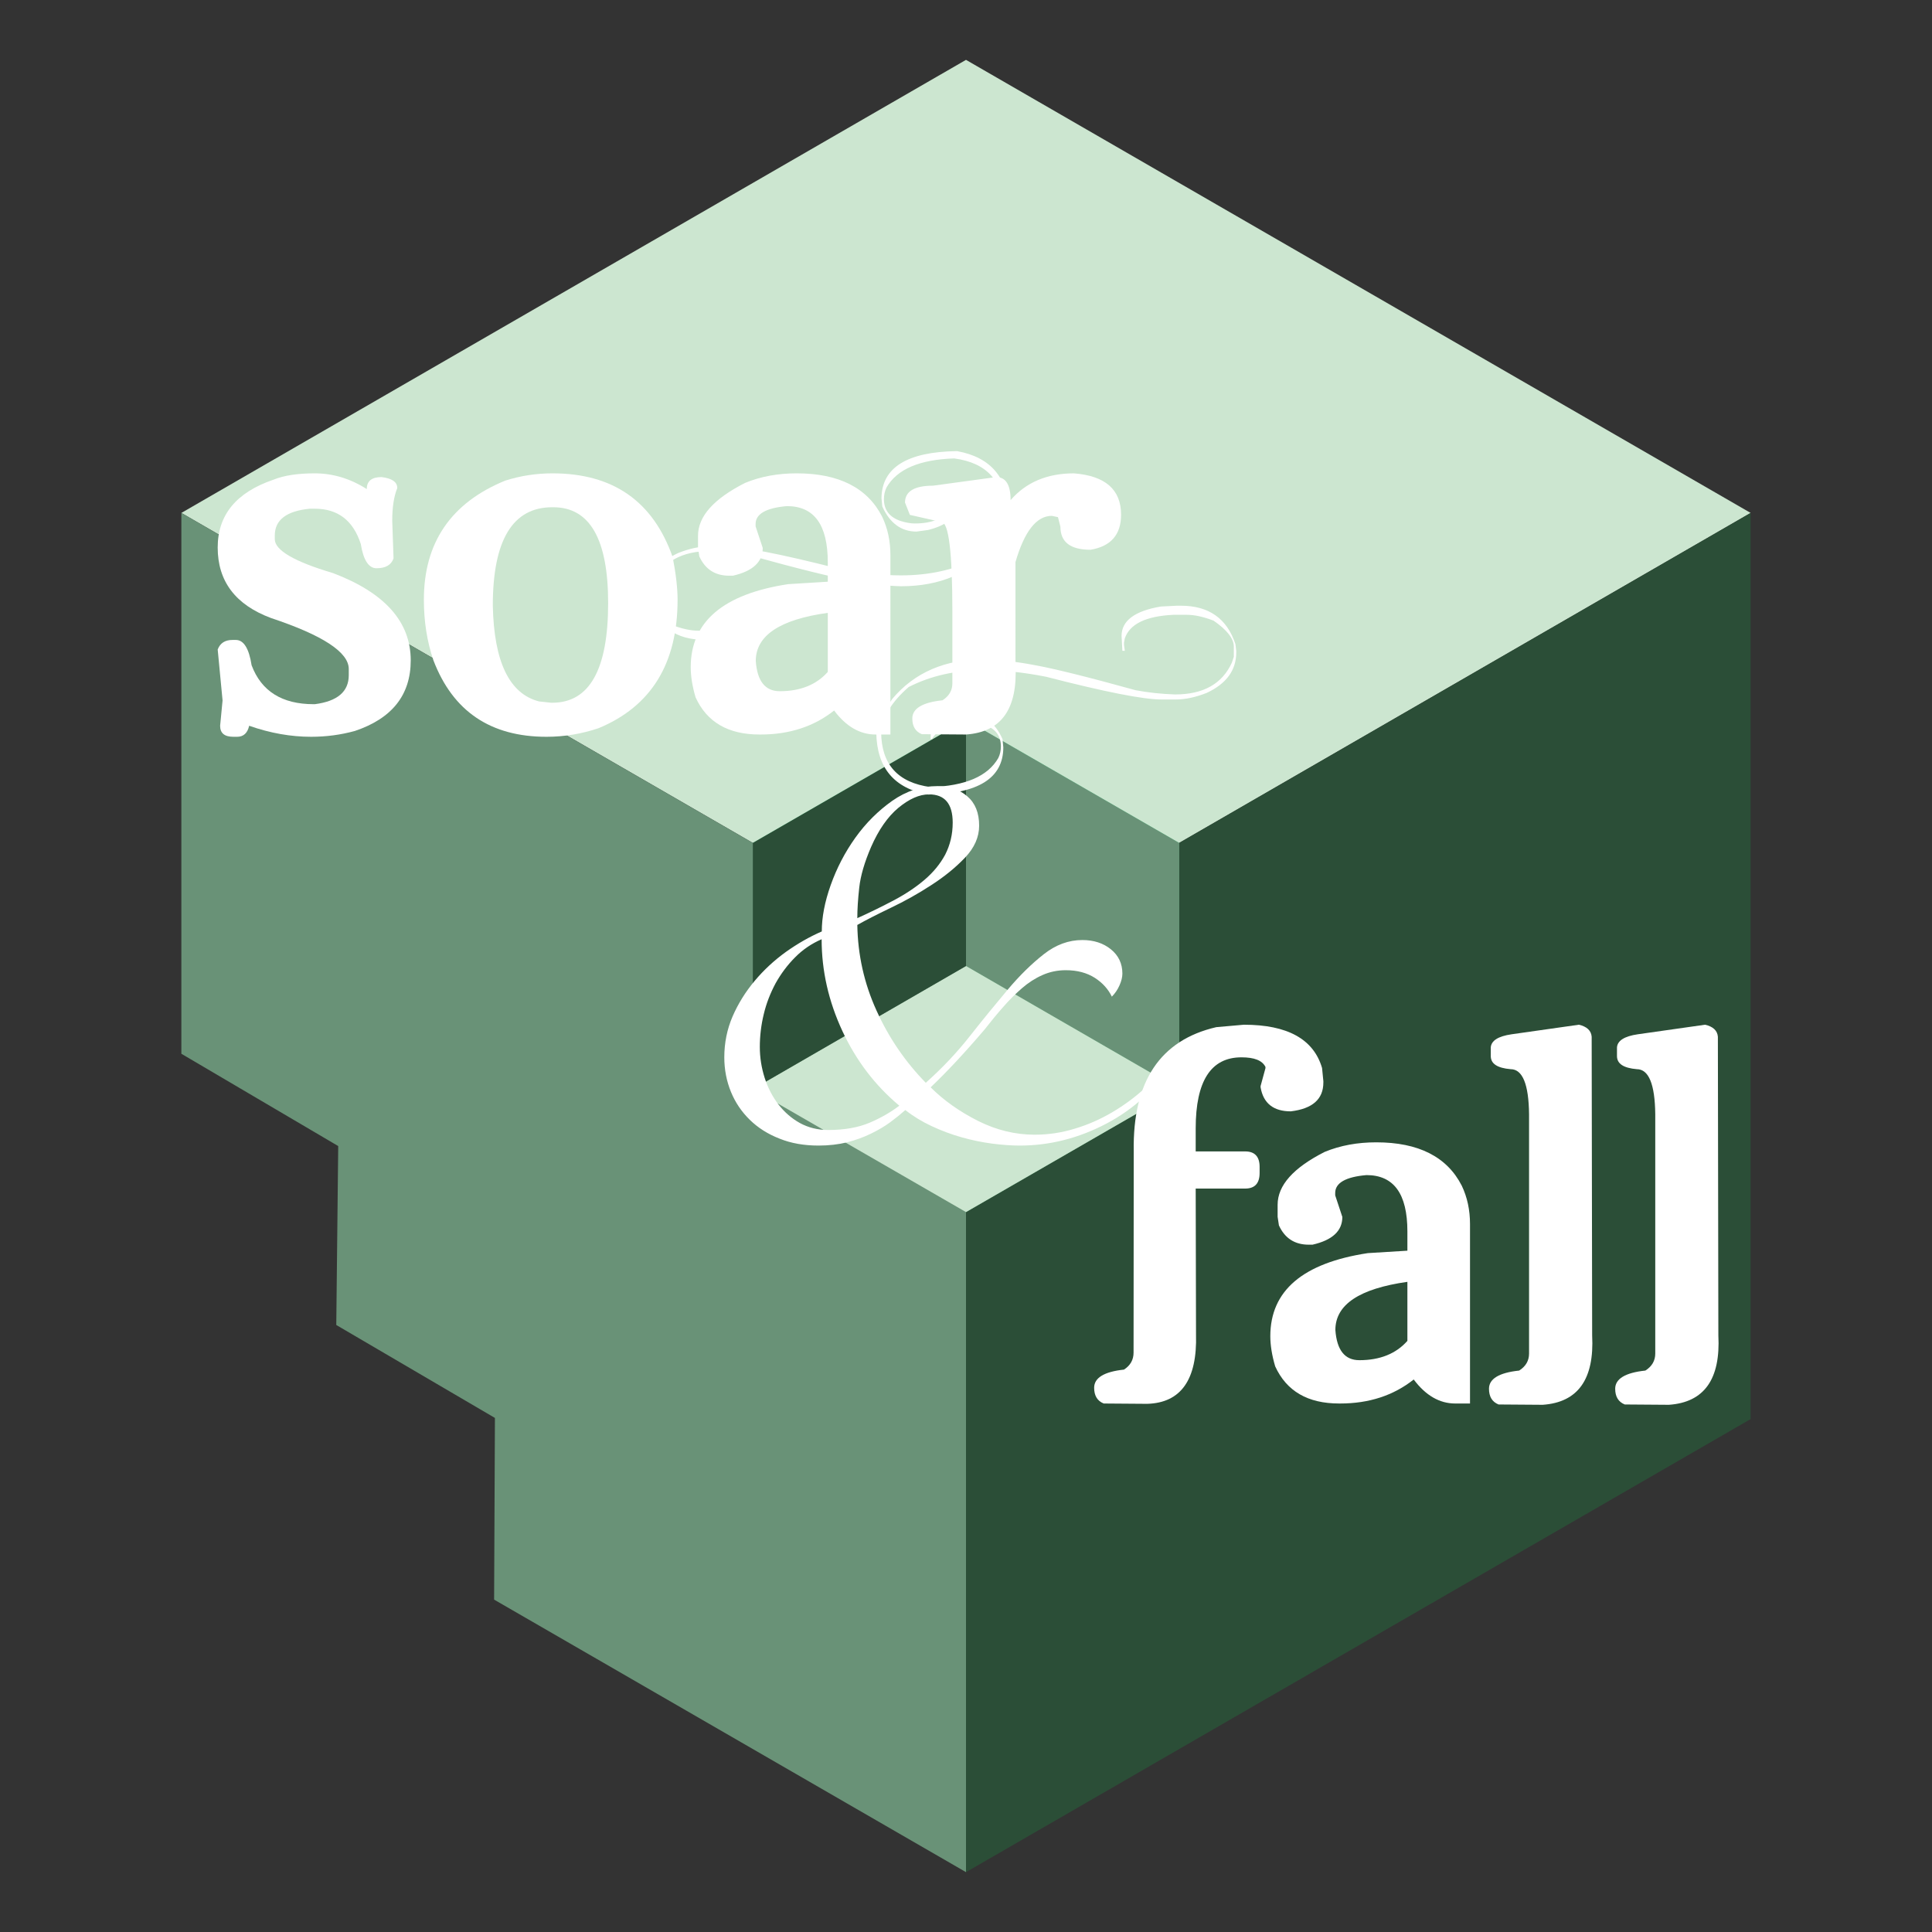 <?xml version="1.0" encoding="utf-8"?>
<!-- Generator: Adobe Illustrator 21.0.2, SVG Export Plug-In . SVG Version: 6.00 Build 0)  -->
<svg version="1.1" id="Layer_1" xmlns="http://www.w3.org/2000/svg" xmlns:xlink="http://www.w3.org/1999/xlink" x="0px" y="0px"
	 viewBox="0 0 1191 1191" style="enable-background:new 0 0 1191 1191;" xml:space="preserve">
<rect x="0" y="0" width="1191" height="1191" fill="#333333" stroke="none"/>
<style type="text/css">
	.st0{display:none;}
	.st1{fill:#CCE6D0;}
	.st2{fill:#2B4E37;}
	.st3{fill:#83FBBA;}
	.st4{fill:#3F866F;}
	.st5{fill:#55A272;}
	.st6{fill:#699277;}
	.st7{fill:#FFFFFF;}
</style>
<g id="Layer_1_1_" class="st0">
</g>
<g id="Layer_3">
	<polygon class="st1" points="111.8,316.2 595.5,36.9 1079.2,316.2 595.5,595.5 	"/>
	<path d="M595.5,1154.1"/>
	<polygon class="st2" points="1079.2,316.2 1079.2,874.8 595.5,1154.1 595.5,595.5 	"/>
	<g>
		<polygon class="st3" points="464.1,519.6 595.5,443.8 726.9,519.6 595.5,595.5 		"/>
		<polygon class="st4" points="595.5,747.2 464.1,671.4 464.1,519.6 595.5,595.5 		"/>
		<polygon class="st5" points="726.9,519.6 726.9,671.4 595.5,747.2 595.5,595.5 		"/>
	</g>
	<g>
		<polygon class="st6" points="595.5,443.8 726.9,519.6 726.9,671.4 595.5,595.5 		"/>
	</g>
	<polyline class="st6" points="304.6,986.1 595.5,1154.1 595.5,595.5 111.8,316.2 111.8,649.6 208.5,706.5 207.3,816.8 305.1,874.1 
			"/>
	<polygon class="st1" points="726.9,671.4 595.5,747.2 464.1,671.4 595.5,595.5 	"/>
	<polygon class="st2" points="464.1,671.4 464.1,519.6 595.5,443.8 595.5,595.5 	"/>
</g>
<g id="Layer_2">
	<g>
		<path class="st7" d="M194,291.8c11.2,0,21.9,3.2,32.1,9.7c0-4.9,3-7.4,9.1-7.4c6.5,0.8,9.7,3,9.7,6.8c-2.1,5.2-3.1,11.9-3.1,20.1
			l0.8,23.2c-1.4,4.1-4.9,6.1-10.5,6.1c-4.8,0-8.1-5-9.7-15c-4.7-14.5-14.2-21.7-28.3-21.7H191c-14.4,1.4-21.6,6.9-21.6,16.5v2.3
			c0,6.8,12,13.8,35.9,20.9c31.9,12.1,47.9,30,47.9,53.8c0,21.3-11.5,35.8-34.4,43.5c-8.7,2.4-17.7,3.6-27,3.6
			c-12.4,0-25.1-2.2-38.2-6.8c-1,4.5-3.5,6.8-7.4,6.8h-2.3c-5.5,0-8.2-2.2-8.2-6.8l1.5-15.6l-3-31.4c1.5-4,4.6-5.9,9.1-5.9h2.1
			c4.8,0,8.1,5.2,9.7,15.6c6,16,18.8,24,38.2,24h0.8c13.9-1.8,20.9-7.7,20.9-17.9v-3.8c0-10.3-16-20.8-47.9-31.4
			c-22-8.2-32.9-22.7-32.9-43.5c0-20.1,11.5-34,34.4-41.8C175.3,293,183.8,291.8,194,291.8z"/>
		<path class="st7" d="M340.6,291.8c37.3,0,62,17.2,74.1,51.7c2,10.4,3,19.2,3,26.2c0,39.3-16.2,65.7-48.7,79.2
			c-10.4,3.5-21.1,5.3-32.1,5.3c-34.5,0-57.7-15.7-69.7-47.1c-4-11.7-5.9-24.2-5.9-37.4c0-35.2,16.7-59.7,50.1-73.4
			C321.1,293.2,330.9,291.8,340.6,291.8z M303.8,373.3c0.7,34.7,10.2,54.4,28.5,59.1l7.4,0.8h0.8c22.9,0,34.4-20.5,34.4-61.4
			c0-39.4-11.3-59.1-33.8-59.1h-0.7C316.1,312.7,303.8,332.9,303.8,373.3z"/>
		<path class="st7" d="M590,278.1c20.9,3.8,31.5,16.5,31.9,37.9c-1.5,6.9-4.8,14-9.9,21.2c-13.6,16.1-32.5,24.2-56.6,24.2
			c-10.3-0.3-20.6-1.5-31-3.6c-11.7-2.1-32.5-7.2-62.4-15.5c-7.5-1.4-15.5-2.3-24.2-2.6c-17.5,0-29.1,6.5-35.1,19.6l-1.2,3.6v6.3
			c0,4.9,4.2,10.3,12.5,16c6.3,2.4,11.7,3.6,16.5,3.6h8.2c16.9-0.7,26.9-5.5,30-14.5l0.5-2.5v-1.6l-0.5-3.6h1.5l0.5,9.4
			c0,9.2-8.1,15.2-24.2,17.9l-9.9,0.5h-2.5c-17.2,0-28.4-7.9-33.6-23.7l-0.5-4.1v-1c0-10.9,6-19.1,18.1-24.7
			c6.8-2.7,13.2-4.1,19.1-4.1h8.7c11.3,0,35,4.6,71.1,13.8c13.7,2.7,26.5,4.1,38.4,4.1c17.3,0,32.8-3.4,46.3-10.2
			c10.4-9.1,16.1-18.4,17-28c-0.1-19.9-10.3-31.2-30.5-33.9c-21.3,0.7-35.2,6.6-41.7,17.9c-1.1,2.3-1.6,4.7-1.6,7.2
			c0,6.7,3.5,11.2,10.4,13.5c3.2,1,6.1,1.5,8.7,1.5c10.8,0,18.5-3.3,23.2-9.9v-0.5h1v1.6c0,5.8-5.3,10.1-16,12.8l-7.2,1
			c-9.4,0-16.5-5.2-21.1-15.5l-0.5-5.1C543.6,288.3,559.1,278.5,590,278.1z M548.9,452.8h-9.2c-9.5,0-18.1-4.9-25.5-14.8
			c-12.5,9.9-27.6,14.8-45.3,14.8h-0.7c-19.3,0-32.4-7.6-39.4-22.9c-2-6.8-3-13-3-18.6c0-28,20-45.1,60.1-51.2l24.4-1.5v-11.9
			c0-23.2-8.4-34.7-25.2-34.7c-12.8,1.1-19.3,4.8-19.3,11v1.5l4.4,13.3c0,8.6-6.1,14.3-18.4,17.1h-2.3c-8.7,0-14.8-4-18.4-11.9
			l-0.8-5.3v-7.4c0-12,9.7-22.8,29-32.6c9.7-4,20.3-5.9,31.8-5.9c26,0,43.6,8.9,52.7,26.7c3.4,7.1,5.1,15,5.1,23.7V452.8z
			 M465.9,407.5c0.9,12.4,5.8,18.6,14.8,18.6c12.7,0,22.6-4,29.6-11.9v-36.4C480.7,381.9,465.9,391.8,465.9,407.5z"/>
		<path class="st7" d="M572.1,489.8c-20.9-3.8-31.5-16.5-31.9-37.9c1.5-6.9,4.8-13.9,9.9-21.1c13.6-16.2,32.5-24.4,56.6-24.4
			c10.3,0.4,20.6,1.6,31,3.6c11.7,2.1,32.5,7.2,62.4,15.5c7.5,1.4,15.5,2.3,24.2,2.6c17.5,0,29.1-6.5,35.1-19.6l1.2-3.6v-6.3
			c0-4.9-4.2-10.3-12.5-16c-6.3-2.4-11.7-3.6-16.5-3.6h-8.2c-16.9,0.8-26.9,5.6-30,14.5l-0.5,2.6v1.5l0.5,3.6h-1.5l-0.5-9.2
			c0-9.3,8.1-15.4,24.2-18.1l9.9-0.5h2.5c17.2,0,28.4,7.9,33.6,23.7l0.5,4.1v1c0,10.9-6,19.2-18.1,24.9c-6.8,2.7-13.2,4.1-19.1,4.1
			H716c-11.3,0-35-4.7-71.1-14c-13.7-2.7-26.5-4.1-38.4-4.1c-17.3,0-32.8,3.5-46.3,10.4c-10.4,9-16.1,18.3-17,27.8
			c0.1,19.9,10.3,31.2,30.5,33.9c21.3-0.7,35.2-6.6,41.7-17.9c1.1-2.2,1.6-4.6,1.6-7.2c0-6.7-3.5-11.1-10.4-13.3
			c-3.2-1.1-6.1-1.6-8.7-1.6c-10.8,0-18.5,3.3-23.2,9.9v0.5h-1v-1.5c0-5.9,5.3-10.3,16-13l7.2-1c9.4,0,16.5,5.2,21.1,15.5l0.5,5.1
			C618.5,479.7,603,489.4,572.1,489.8z M587.1,377.1c0-36.9-2.3-55.3-6.8-55.3l-19.4-4.4l-3-7.6c0-6.9,5.8-10.4,17.3-10.4l38.9-5.3
			c5.9,0,8.9,4.7,8.9,14.2c9.5-11,22.6-16.5,39-16.5c19.4,1.5,29.1,10,29.1,25.5c0,12.3-6.3,19.5-18.8,21.6
			c-12.4,0-18.6-4.7-18.6-14.2l-1.5-5.9l-3.8-0.8c-9.4,0-16.9,9.5-22.4,28.5V410c1.4,27-8.7,41.3-30.5,42.8l-27.2-0.2
			c-4-1.6-5.9-4.9-5.9-9.7c0-6.1,6.2-9.9,18.6-11.2c4.1-2.6,6.1-6.1,6.1-10.5L587.1,377.1z"/>
	</g>
	<g>
		<path class="st7" d="M724.4,653.9c-11.4,17-25.6,30-42.6,38.9s-34.8,13.4-53.1,13.4c-5.1,0-10.8-0.4-17-1.2s-12.5-2.1-18.9-3.9
			c-6.4-1.8-12.5-4.1-18.5-6.9c-6-2.8-11.4-6.1-16.2-9.9c-2.7,2.4-5.8,4.9-9.3,7.5s-7.5,4.9-12,7.1c-4.5,2.2-9.3,3.9-14.6,5.3
			c-5.3,1.3-11.2,2-17.6,2c-8.9,0-17-1.4-24.1-4.3c-7.2-2.8-13.3-6.7-18.3-11.6c-5-4.9-8.9-10.6-11.6-17.2
			c-2.7-6.6-4.1-13.7-4.1-21.3c0-8.9,1.7-17.3,5.1-25.2c3.4-7.8,7.9-15.1,13.6-21.9c5.7-6.8,12.1-12.7,19.3-17.9
			c7.2-5.1,14.5-9.3,22.1-12.6c0-8.7,1.8-18.2,5.5-28.6c3.7-10.4,8.7-20.1,15.2-29.2c6.5-9.1,14.1-16.6,22.7-22.7
			c8.7-6.1,18-9.1,28-9.1c7.3,0,13.4,2.1,18.3,6.3c4.9,4.2,7.3,10.2,7.3,18.1c0,7-2.9,13.6-8.7,19.7c-5.8,6.1-12.8,11.8-20.9,17
			c-8.1,5.3-16.4,9.9-25,14c-8.5,4.1-15.4,7.6-20.5,10.5c0.3,18.4,4.2,36,11.8,52.7c7.6,16.8,17.7,31.6,30.4,44.6
			c10-8.9,19.1-18.5,27.2-28.8c8.1-10.3,15.9-19.8,23.3-28.6c7.4-8.8,14.9-16.1,22.3-21.9c7.4-5.8,15.3-8.7,23.7-8.7
			c7,0,12.9,1.9,17.6,5.7c4.7,3.8,7.1,8.8,7.1,15c0,2.2-0.6,4.6-1.8,7.3s-2.8,5-4.7,6.9c-2.2-4.6-5.7-8.5-10.5-11.6
			c-4.9-3.1-10.8-4.7-17.9-4.7c-5.1,0-9.9,1-14.4,3s-8.7,4.7-12.6,8.1c-3.9,3.4-7.8,7.2-11.6,11.6c-3.8,4.3-7.6,8.9-11.4,13.8
			c-12.2,14.3-23.3,26.2-33.3,35.7c8.1,8.1,17.9,15,29.2,20.7c11.4,5.7,23,8.5,34.9,8.5c8.4,0,16.6-1.2,24.7-3.7
			c8.1-2.4,15.8-5.8,23.1-10.1s14.1-9.3,20.3-15s11.6-11.9,16.2-18.7L724.4,653.9z M468.4,645.4c0,6.5,1,12.8,3,19.1
			c2,6.2,4.9,11.7,8.5,16.4c3.7,4.7,8,8.5,13.2,11.4c5.1,2.8,11,4.3,17.4,4.3c10,0,18.5-1.5,25.6-4.5c7-3,13.1-6.5,18.3-10.5
			c-14.9-12.4-26.6-27.8-35.1-46c-8.5-18.3-12.8-37.1-12.8-56.6c-6.2,2.7-11.7,6.4-16.4,11.2c-4.7,4.7-8.7,10.1-12,16
			c-3.2,6-5.7,12.3-7.3,19.1C469.2,631.9,468.4,638.7,468.4,645.4z M587.3,507.1c0-11.6-4.9-17.4-14.6-17.4c-6,0-12.2,2.8-18.9,8.3
			c-6.6,5.5-12.2,13.6-16.8,24.1c-4.1,9.5-6.5,17.8-7.3,25s-1.2,13.5-1.2,18.9c7.8-3.5,15.3-7.2,22.5-11s13.5-8,18.9-12.6
			s9.7-9.8,12.8-15.6C585.7,520.9,587.3,514.4,587.3,507.1z"/>
	</g>
	<g>
		<path class="st7" d="M698.9,709.6c-0.7-42.9,16.3-68.4,50.9-76.4l17-1.5c26.9,0,43,8.9,48.2,26.7l0.8,8.1v0.8
			c0,10.3-6.7,16.2-20.1,17.8c-10.6,0-16.9-4.9-18.6-14.8v-0.8l3-11v-0.8c-2-4-6.9-5.9-14.8-5.9c-18.8,0-28.2,14.6-28.2,43.8v14.2
			h30.5c5.9,0,8.9,3.2,8.9,9.5v3.8c0,6.4-3,9.6-8.9,9.6h-30.5l0.2,89.9c0.8,27.9-9.3,42.2-30.1,42.8l-26.8-0.2
			c-4-1.6-5.9-4.9-5.9-9.7c0-6.1,6.1-9.9,18.4-11.2c4-2.6,5.9-6.1,5.9-10.5L698.9,709.6z"/>
		<path class="st7" d="M906.2,865.2H897c-9.5,0-18.1-4.9-25.5-14.8c-12.5,9.9-27.6,14.8-45.3,14.8h-0.7c-19.3,0-32.4-7.6-39.4-22.9
			c-2-6.8-3-13-3-18.6c0-28,20-45.1,60.1-51.2l24.4-1.5v-11.9c0-23.2-8.4-34.7-25.2-34.7c-12.8,1.1-19.3,4.8-19.3,11v1.5l4.4,13.3
			c0,8.6-6.1,14.3-18.4,17.1h-2.3c-8.7,0-14.8-4-18.4-11.9l-0.8-5.3v-7.4c0-12,9.7-22.8,29-32.6c9.7-4,20.3-5.9,31.8-5.9
			c26,0,43.6,8.9,52.7,26.7c3.4,7.1,5.1,15,5.1,23.7L906.2,865.2L906.2,865.2z M823.2,819.9c0.9,12.4,5.8,18.6,14.8,18.6
			c12.7,0,22.6-4,29.6-11.9v-36.4C838,794.4,823.2,804.2,823.2,819.9z"/>
		<path class="st7" d="M981.5,823.2c1.4,27-8.7,41.3-30.5,42.8l-27.2-0.2c-4-1.6-5.9-4.9-5.9-9.7c0-6.1,6.2-9.9,18.6-11.2
			c4.1-2.6,6.1-6.1,6.1-10.5V686.9c-0.2-18.5-4-27.8-11.4-27.8c-8.1-0.7-12.2-3.3-12.2-8.1v-5.3c0.3-4.2,4.6-6.9,12.8-8.1l41.5-5.9
			c4.9,1.1,7.6,3.6,7.9,7.4L981.5,823.2z"/>
		<path class="st7" d="M1059.3,823.2c1.4,27-8.7,41.3-30.5,42.8l-27.2-0.2c-4-1.6-5.9-4.9-5.9-9.7c0-6.1,6.2-9.9,18.6-11.2
			c4.1-2.6,6.1-6.1,6.1-10.5V686.9c-0.2-18.5-4-27.8-11.4-27.8c-8.1-0.7-12.2-3.3-12.2-8.1v-5.3c0.3-4.2,4.6-6.9,12.8-8.1l41.5-5.9
			c4.9,1.1,7.6,3.6,7.9,7.4L1059.3,823.2z"/>
	</g>
</g>
</svg>

